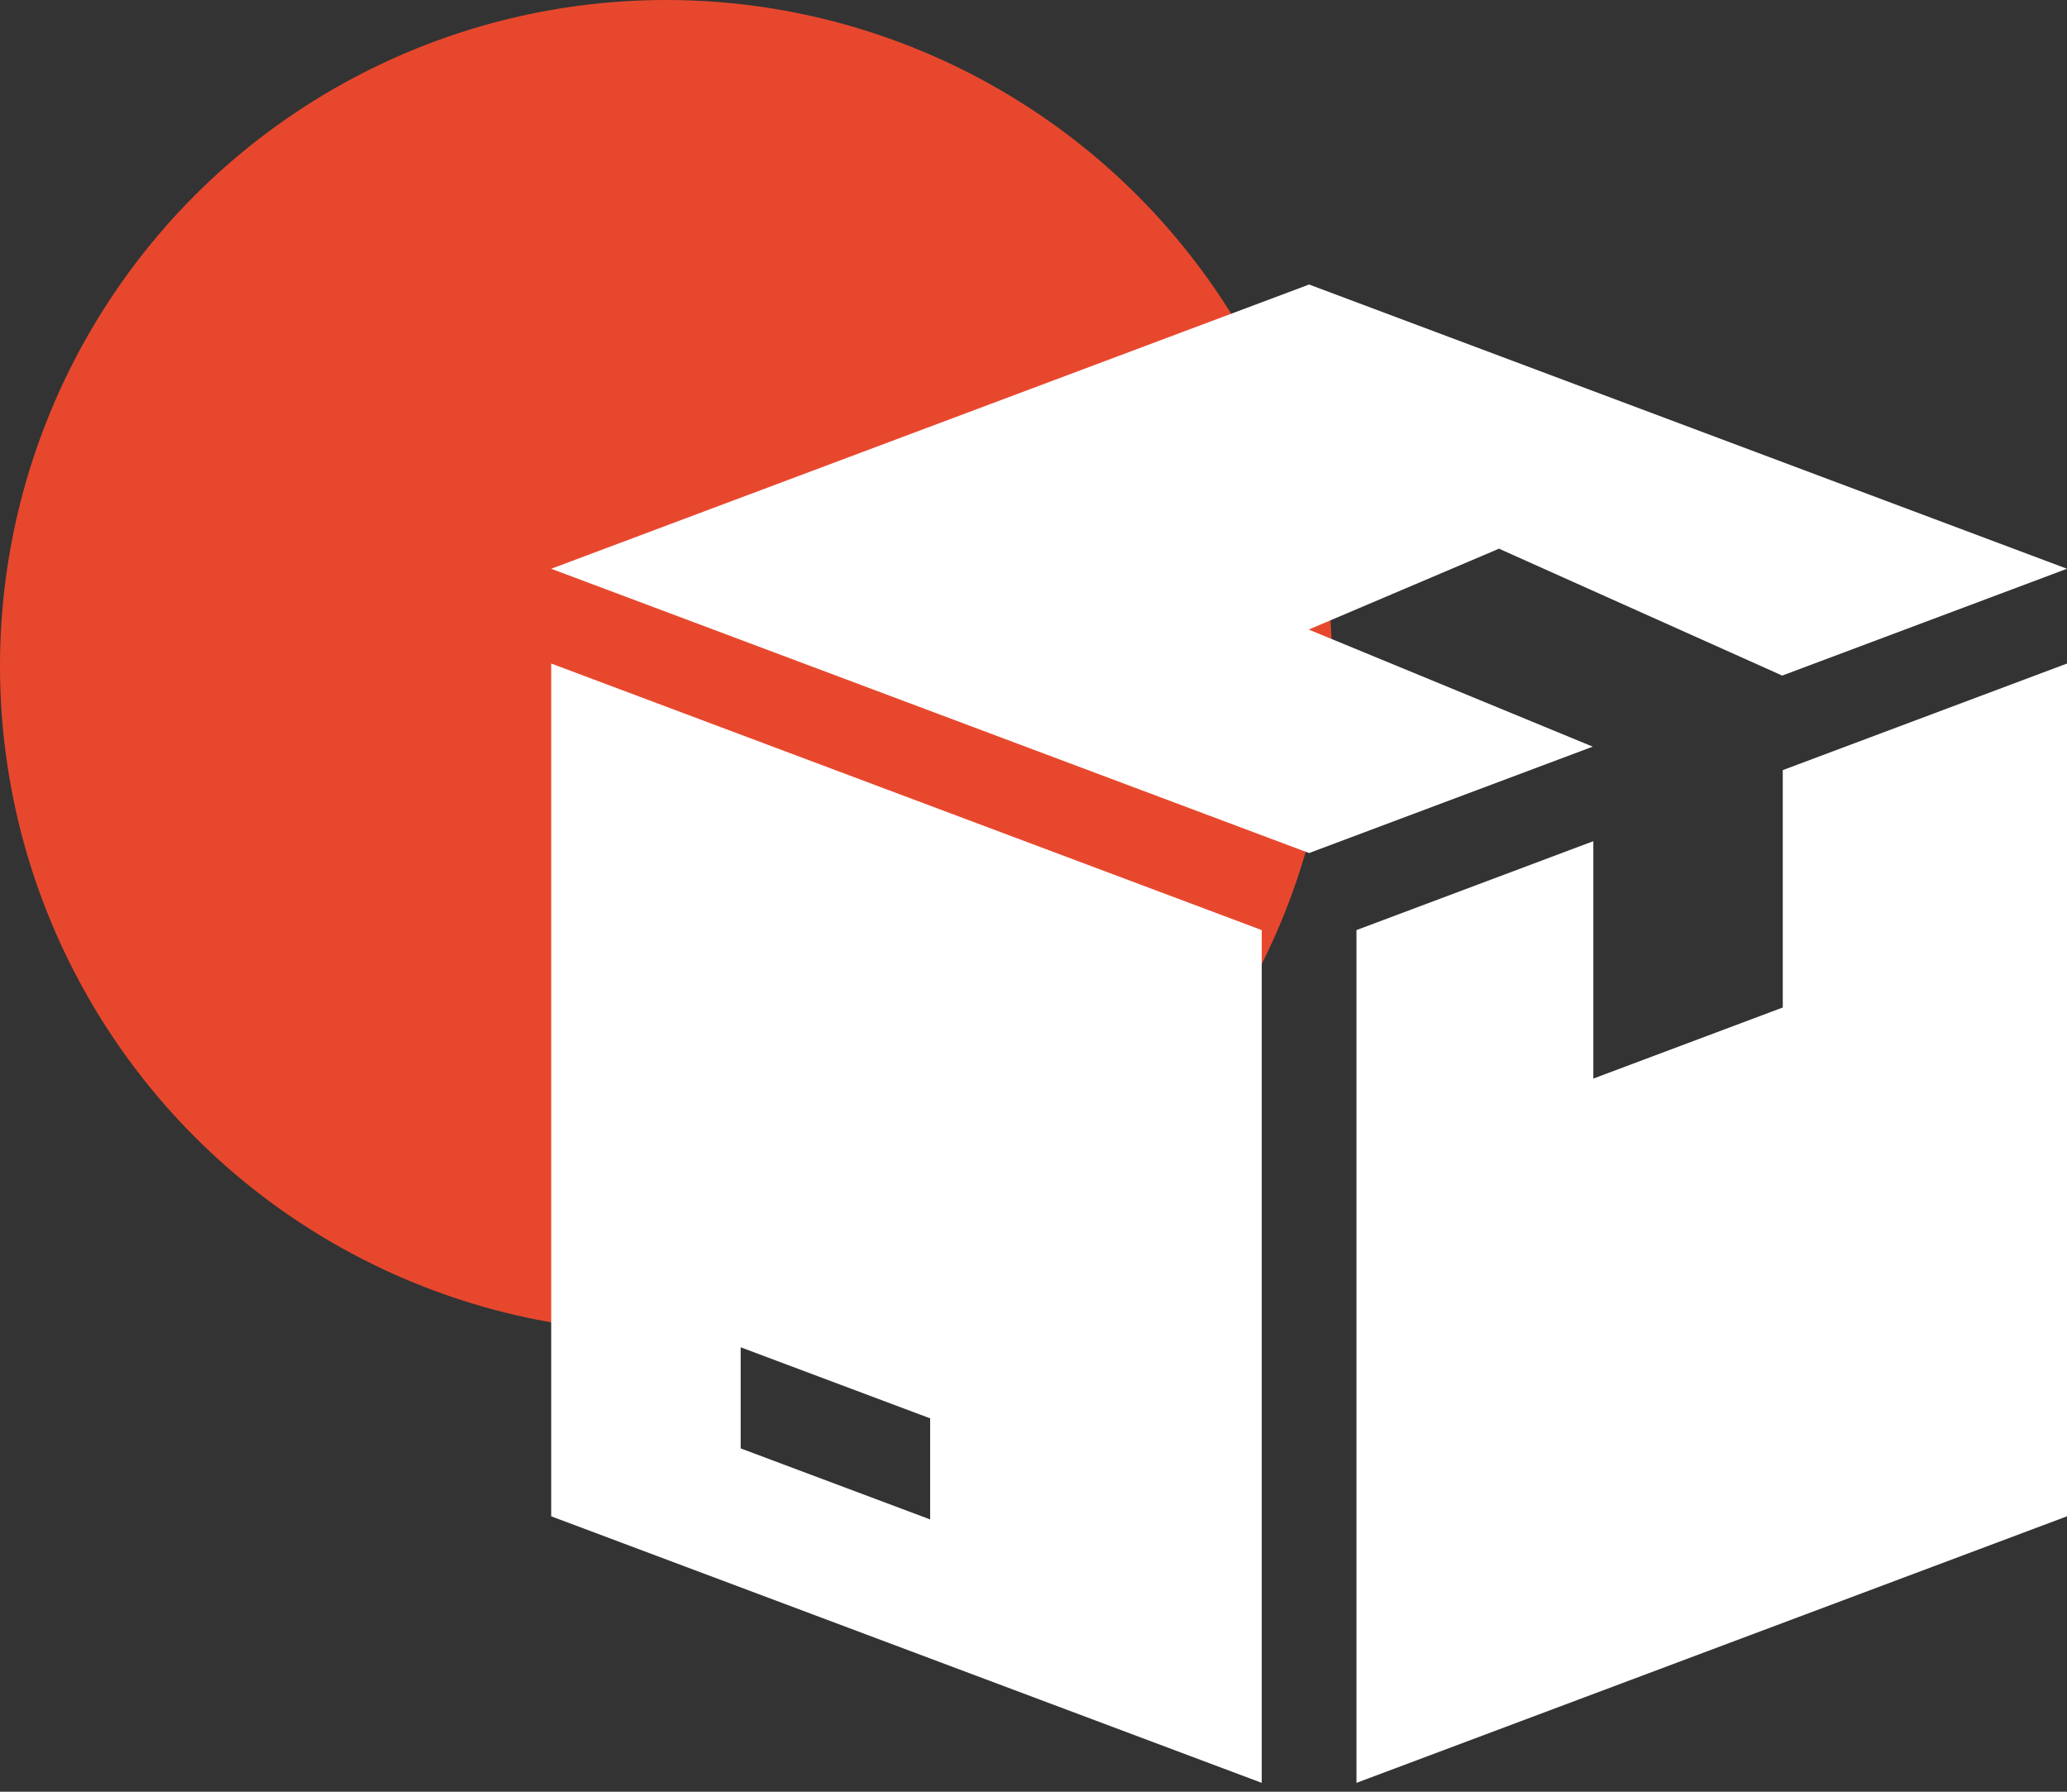 <?xml version="1.0" encoding="UTF-8"?> <svg xmlns="http://www.w3.org/2000/svg" width="45" height="39" viewBox="0 0 45 39" fill="none"><rect x="0" y="0" width="45" height="39" fill="#333333" stroke="none"/> <circle cx="14.5" cy="14.5" r="14.5" fill="#E7482D"></circle> <path d="M32.625 11.947V11.939L38.8 14.705L45 12.38L28.5 6.193L12 12.38L28.5 18.568L34.675 16.252L28.5 13.707V13.7L32.625 11.947Z" fill="white"></path> <path d="M12 14.443V33.005L27.469 38.807V20.245L12 14.443ZM20.25 33.073L16.125 31.527V29.326L20.25 30.873V33.073Z" fill="white"></path> <path d="M38.812 16.763V21.93L34.688 23.477V18.31L29.531 20.245V38.807L45 33.005V14.443L38.812 16.763Z" fill="white"></path> </svg> 